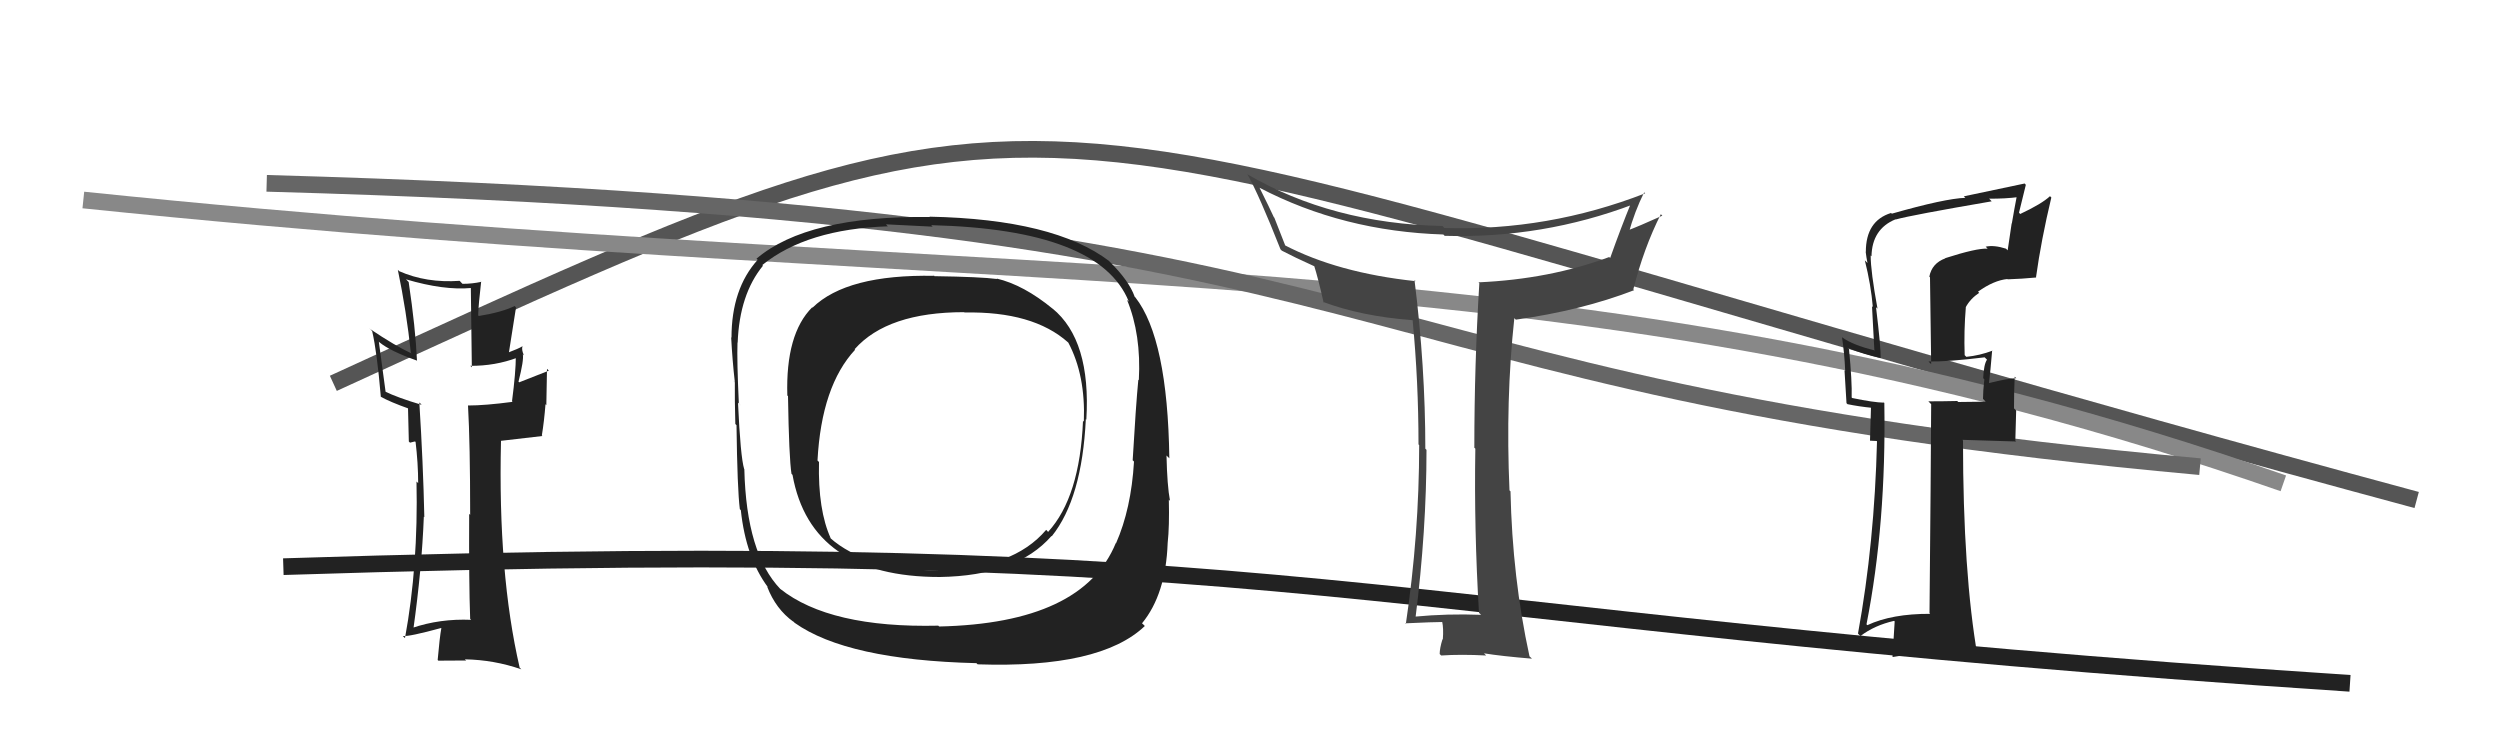 <svg xmlns="http://www.w3.org/2000/svg" width="150" height="44" viewBox="0,0,150,44"><path d="M20 23 C68 1,56 6,145 30" stroke="#555" fill="none"/><path d="M17 34 C79 32,80 37,141 41" stroke="#222" fill="none"/><path d="M5 12 C63 18,94 14,137 29" stroke="#888" fill="none"/><path fill="#222" d="M28.24 37.16L28.23 37.15L28.27 37.19Q26.39 37.11 24.72 37.68L24.81 37.77L24.80 37.76Q25.31 34.12 25.43 31.00L25.28 30.85L25.46 31.03Q25.39 27.80 25.16 24.15L25.21 24.19L25.30 24.29Q23.85 23.86 23.08 23.48L23.14 23.54L22.73 20.50L22.77 20.54Q23.40 21.06 25.00 21.63L25.11 21.73L25.02 21.65Q24.93 19.66 24.52 16.92L24.33 16.73L24.36 16.76Q26.63 17.43 28.27 17.28L28.25 17.26L28.31 22.04L28.22 21.95Q29.71 21.96 31.04 21.46L31.02 21.44L30.95 21.37Q30.95 22.32 30.72 24.08L30.76 24.11L30.76 24.11Q29.11 24.33 28.08 24.33L28.15 24.40L28.08 24.32Q28.21 26.62 28.21 30.89L28.11 30.79L28.15 30.83Q28.13 34.96 28.21 37.13ZM31.39 20.82L31.33 20.76L31.34 20.78Q31.11 20.92 30.50 21.15L30.53 21.18L30.96 18.45L30.88 18.36Q30.13 18.73 28.73 18.96L28.78 19.01L28.69 18.92Q28.71 18.26 28.87 16.89L28.79 16.81L28.88 16.91Q28.33 17.03 27.75 17.03L27.70 16.98L27.58 16.85Q25.58 16.99 23.95 16.27L23.84 16.16L23.87 16.19Q24.39 18.69 24.65 21.16L24.56 21.07L24.70 21.21Q23.72 20.76 22.19 19.73L22.17 19.70L22.33 19.87Q22.62 21.11 22.85 23.81L22.86 23.83L22.84 23.80Q23.38 24.11 24.56 24.53L24.50 24.47L24.48 24.45Q24.49 25.08 24.53 26.49L24.60 26.56L24.88 26.49L24.98 26.52L24.93 26.47Q25.09 27.81 25.09 28.99L24.97 28.87L24.99 28.89Q25.10 33.94 24.30 38.28L24.29 38.28L24.17 38.16Q24.53 38.21 26.47 37.68L26.33 37.53L26.48 37.69Q26.38 38.23 26.26 39.60L26.38 39.72L26.30 39.64Q27.17 39.63 27.97 39.63L27.89 39.56L27.89 39.56Q29.64 39.59 31.28 40.16L31.25 40.13L31.18 40.06Q29.87 34.38 30.06 26.46L30.05 26.45L32.55 26.16L32.51 26.13Q32.65 25.28 32.73 24.25L32.78 24.31L32.82 22.13L32.93 22.24Q32.33 22.48 31.15 22.94L31.07 22.86L31.11 22.90Q31.44 21.60 31.37 21.26L31.44 21.33L31.43 21.31Q31.28 20.97 31.35 20.78Z"/><path d="M16 11 C88 13,77 23,132 28" stroke="#666" fill="none"/><path fill="#444" d="M88.87 36.89L88.82 36.85L88.86 36.89Q86.87 36.81 84.86 37.00L84.83 36.97L84.93 37.07Q85.59 31.83 85.59 26.99L85.46 26.86L85.52 26.93Q85.52 22.01 84.87 16.80L84.87 16.80L84.94 16.87Q80.26 16.37 77.06 14.70L77.13 14.77L76.46 13.06L76.43 13.03Q76.18 12.48 75.57 11.26L75.58 11.27L75.58 11.27Q80.58 13.88 86.60 14.07L86.73 14.20L86.68 14.15Q92.56 14.32 98.00 12.26L97.97 12.23L97.88 12.14Q97.26 13.65 96.61 15.48L96.54 15.41L96.56 15.42Q92.98 16.75 88.71 16.94L88.82 17.06L88.76 16.99Q88.46 21.90 88.46 26.85L88.44 26.84L88.52 26.92Q88.44 31.78 88.74 36.77ZM98.71 11.60L98.70 11.59L98.71 11.60Q92.87 13.87 86.66 13.68L86.60 13.61L86.55 13.56Q79.93 13.42 74.83 10.45L74.90 10.52L74.84 10.45Q75.54 11.69 76.83 14.96L76.94 15.07L76.91 15.04Q77.63 15.42 78.89 15.99L78.84 15.94L78.85 15.95Q79.07 16.63 79.42 18.16L79.38 18.12L79.37 18.11Q81.69 18.98 84.74 19.21L84.84 19.32L84.76 19.24Q85.11 22.90 85.11 26.67L85.13 26.68L85.15 26.71Q85.15 32.07 84.35 37.44L84.36 37.45L84.31 37.40Q86.02 37.32 86.56 37.32L86.56 37.32L86.53 37.30Q86.62 37.70 86.57 38.36L86.57 38.37L86.55 38.35Q86.38 38.90 86.38 39.25L86.38 39.24L86.47 39.33Q87.65 39.25 89.17 39.33L89.14 39.30L89.04 39.20Q90.09 39.37 91.91 39.52L91.89 39.49L91.77 39.38Q90.74 34.66 90.63 29.48L90.44 29.30L90.57 29.43Q90.33 24.00 90.86 19.09L90.99 19.22L90.95 19.18Q94.89 18.63 98.05 17.41L98.01 17.38L98.00 17.36Q98.62 14.90 99.65 12.85L99.82 13.02L99.74 12.94Q98.35 13.57 97.55 13.87L97.58 13.90L97.71 14.02Q98.08 12.68 98.65 11.54Z"/><path fill="#222" d="M63.12 18.48L63.15 18.51L63.18 18.54Q61.42 17.09 59.79 16.71L59.80 16.71L59.82 16.74Q58.85 16.61 56.07 16.57L55.96 16.46L56.06 16.55Q50.81 16.45 48.75 18.46L48.68 18.39L48.73 18.44Q47.13 20.04 47.24 23.73L47.26 23.75L47.28 23.76Q47.34 27.48 47.49 28.43L47.48 28.42L47.55 28.49Q48.65 34.62 56.38 34.62L56.22 34.46L56.38 34.62Q61.00 34.55 63.09 32.16L63.12 32.18L63.11 32.17Q64.92 29.91 65.15 25.15L65.17 25.17L65.18 25.18Q65.47 20.41 63.15 18.51ZM56.33 37.57L56.24 37.49L56.30 37.54Q49.78 37.69 46.81 35.33L46.65 35.17L46.82 35.34Q44.78 33.21 44.66 28.15L44.64 28.13L44.65 28.14Q44.43 27.43 44.28 24.16L44.47 24.34L44.33 24.20Q44.21 21.61 44.25 20.55L44.21 20.51L44.26 20.56Q44.37 17.66 45.78 15.94L45.78 15.95L45.74 15.90Q48.41 13.74 53.28 13.58L53.24 13.55L53.16 13.46Q55.08 13.56 55.96 13.60L55.83 13.47L55.87 13.51Q65.98 13.76 67.73 18.10L67.65 18.02L67.62 17.99Q68.48 20.07 68.33 22.81L68.22 22.70L68.30 22.78Q68.15 24.34 67.96 27.62L68.01 27.66L68.04 27.70Q67.87 30.54 66.96 32.60L66.93 32.56L66.95 32.58Q64.98 37.40 56.34 37.59ZM68.61 37.48L68.59 37.46L68.52 37.40Q69.95 35.66 70.06 32.58L70.20 32.71L70.06 32.58Q70.17 31.58 70.13 29.98L70.12 29.97L70.20 30.05Q70.03 29.15 69.99 27.33L70.16 27.50L70.16 27.49Q70.06 20.32 68.12 17.84L68.06 17.79L68.08 17.80Q67.74 16.85 66.63 15.75L66.54 15.66L66.56 15.67Q63.24 13.15 55.77 13.00L55.88 13.11L55.79 13.02Q48.43 12.93 45.39 15.52L45.39 15.52L45.46 15.59Q43.89 17.33 43.89 20.26L44.00 20.37L43.87 20.24Q43.94 21.60 44.09 22.93L43.99 22.83L44.09 22.94Q44.08 24.00 44.12 25.44L44.01 25.33L44.19 25.51Q44.24 29.37 44.39 30.55L44.41 30.57L44.45 30.61Q44.75 33.45 46.08 35.24L46.05 35.21L46.03 35.20Q46.55 36.55 47.61 37.31L47.55 37.24L47.68 37.37Q50.82 39.60 58.59 39.79L58.55 39.76L58.66 39.86Q66.02 40.11 68.69 37.56ZM64.92 25.19L64.88 25.15L64.98 25.25Q64.79 29.82 62.89 31.91L62.89 31.92L62.77 31.79Q60.78 34.14 56.33 34.18L56.23 34.09L56.38 34.24Q51.94 34.17 49.80 32.27L49.77 32.23L49.85 32.31Q49.07 30.61 49.14 27.72L49.20 27.78L49.05 27.63Q49.29 23.15 51.31 20.98L51.21 20.89L51.28 20.95Q53.25 18.73 57.85 18.73L57.92 18.80L57.87 18.75Q61.98 18.67 64.08 20.54L64.15 20.61L64.10 20.56Q65.14 22.52 65.03 25.30Z"/><path fill="#222" d="M116.63 15.42L116.58 15.37L116.72 15.50Q115.91 15.80 115.76 16.60L115.80 16.64L115.87 21.85L115.71 21.69Q116.87 21.71 119.08 21.44L119.15 21.51L119.22 21.58Q119.03 21.85 118.99 22.69L119.06 22.76L119.06 22.76Q118.98 23.48 118.98 23.93L119.14 24.10L117.50 24.12L117.43 24.06Q116.58 24.08 115.70 24.08L115.86 24.24L115.87 24.25Q115.85 28.42 115.77 36.79L115.63 36.65L115.81 36.83Q113.52 36.82 112.04 37.51L112.02 37.49L111.99 37.46Q113.18 31.41 113.06 24.18L112.95 24.07L113.05 24.16Q112.42 24.15 111.13 23.88L110.97 23.72L111.10 23.85Q111.13 22.89 110.94 20.95L110.80 20.82L110.87 20.88Q111.88 21.28 112.83 21.48L112.92 21.56L112.84 21.49Q112.86 20.90 112.56 18.42L112.47 18.34L112.65 18.52Q112.24 16.28 112.24 15.33L112.31 15.39L112.29 15.38Q112.32 13.74 113.73 13.16L113.82 13.25L113.74 13.17Q114.66 12.91 119.50 12.08L119.37 11.94L119.34 11.92Q120.30 11.93 121.14 11.82L120.99 11.66L121.02 11.70Q120.86 12.53 120.71 13.41L120.70 13.40L120.46 15.02L120.36 14.92Q119.64 14.69 119.14 14.80L119.25 14.91L119.25 14.92Q118.61 14.88 116.71 15.49ZM122.13 16.61L122.19 16.68L122.16 16.64Q122.47 14.40 123.08 11.85L123.13 11.90L123.00 11.77Q122.51 12.23 121.21 12.84L121.14 12.76L121.55 11.09L121.48 11.01Q120.31 11.25 117.83 11.78L117.75 11.70L117.92 11.87Q116.70 11.91 113.51 12.82L113.42 12.74L113.46 12.78Q111.95 13.25 111.95 15.11L111.86 15.02L111.94 15.10Q111.98 15.44 112.05 15.79L112.07 15.80L111.89 15.62Q112.26 17.10 112.37 18.43L112.32 18.37L112.46 20.99L112.50 21.03Q111.19 20.71 110.54 20.25L110.41 20.12L110.52 20.23Q110.67 21.22 110.71 22.25L110.67 22.21L110.79 24.19L110.85 24.25Q111.52 24.39 112.32 24.47L112.26 24.41L112.20 26.44L112.60 26.46L112.62 26.48Q112.47 32.57 111.48 38.01L111.53 38.07L111.63 38.16Q112.47 37.52 113.65 37.25L113.68 37.29L113.55 39.40L113.57 39.42Q114.86 39.19 116.16 39.15L116.00 39.00L116.13 39.12Q117.26 39.00 118.52 39.27L118.49 39.24L118.66 39.41Q117.78 34.38 117.78 26.43L117.79 26.44L117.74 26.39Q118.88 26.42 120.97 26.49L120.92 26.44L120.97 24.63L120.84 24.50Q120.84 23.55 120.88 22.60L120.90 22.62L120.98 22.69Q120.42 22.71 119.36 22.98L119.42 23.04L119.34 22.96Q119.42 22.35 119.53 21.02L119.53 21.02L119.55 21.04Q118.78 21.33 117.98 21.41L117.86 21.29L117.88 21.31Q117.83 19.85 117.95 18.44L117.96 18.46L117.94 18.44Q118.22 17.92 118.75 17.57L118.63 17.45L118.68 17.50Q119.63 16.82 120.45 16.74L120.36 16.65L120.46 16.76Q121.33 16.73 122.17 16.65Z"/></svg>